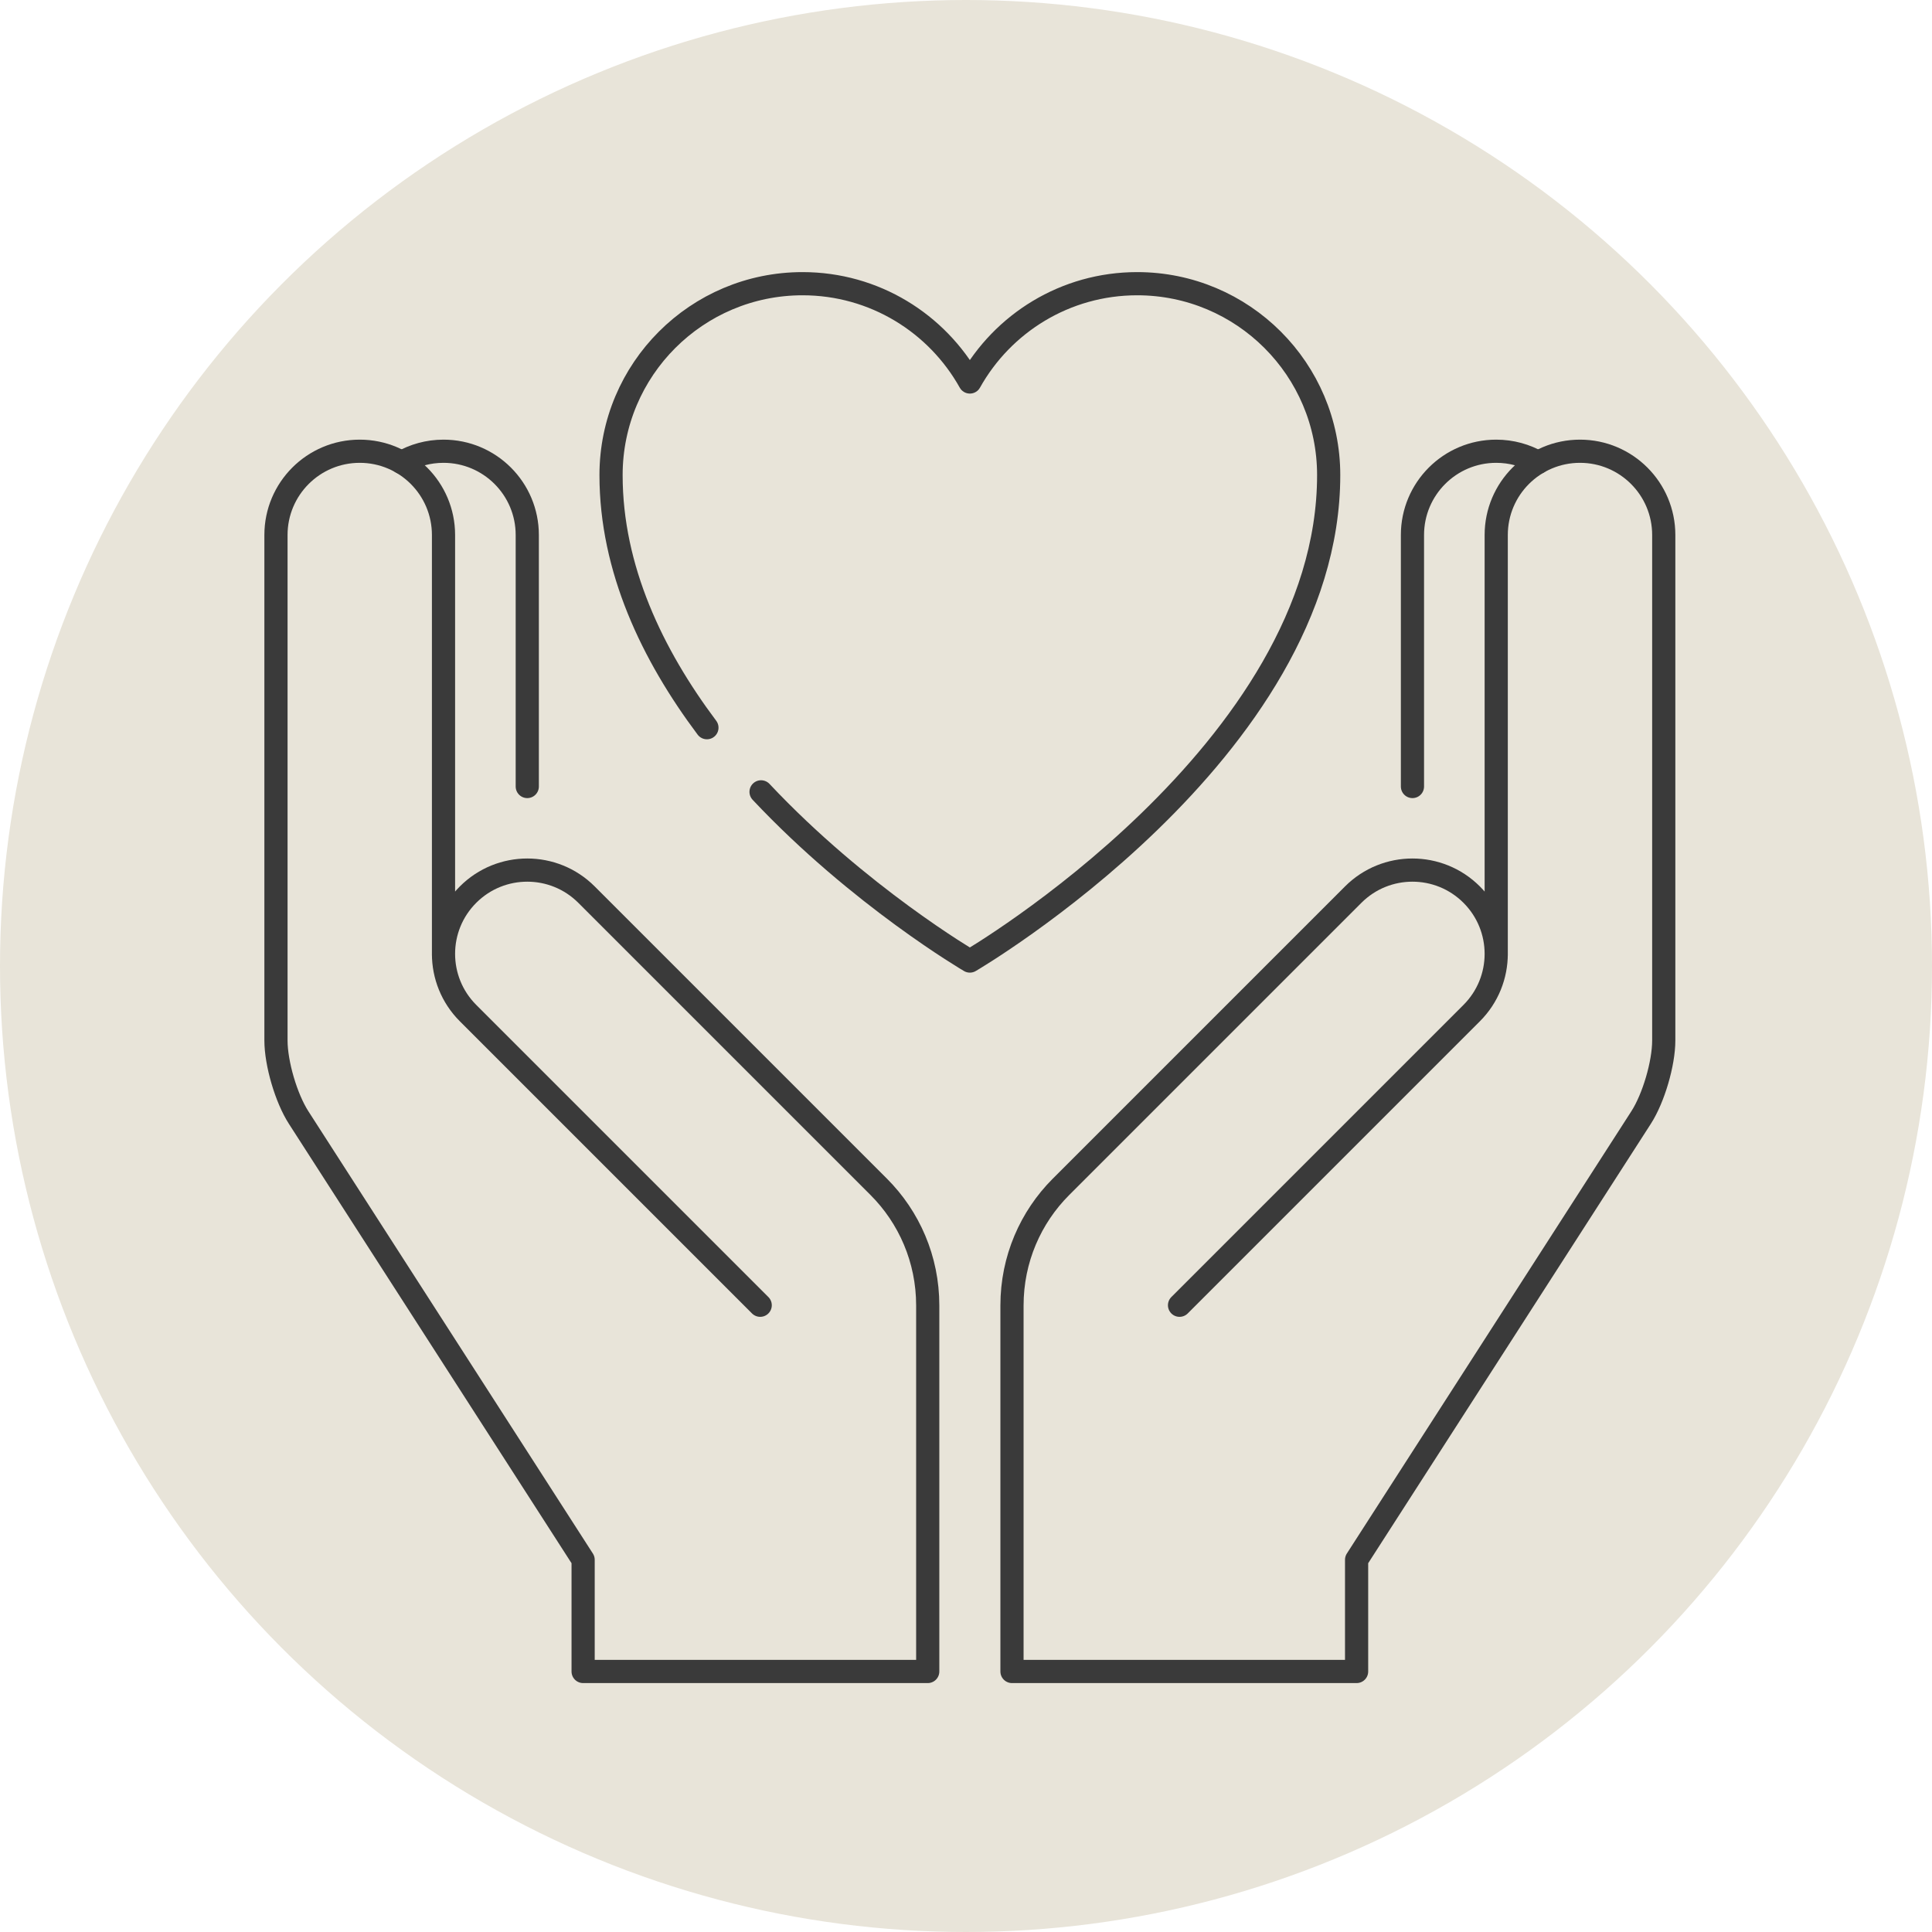 <svg xmlns="http://www.w3.org/2000/svg" fill="none" viewBox="0 0 250 250" height="250" width="250">
<circle fill="#E8E4D9" r="125" cy="125" cx="125"></circle>
<g clip-path="url(#clip0_576_2)">
<mask height="195" width="195" y="29" x="28" maskUnits="userSpaceOnUse" style="mask-type:luminance" id="mask0_576_2">
<path stroke-width="3" stroke="#3A3A3A" fill="white" d="M221.5 30.5V222.5H29.5V30.5H221.5Z"></path>
</mask>
<g mask="url(#mask0_576_2)">
<mask height="185" width="185" y="34" x="33" maskUnits="userSpaceOnUse" style="mask-type:luminance" id="mask1_576_2">
<path stroke-width="3" stroke="white" fill="white" d="M216.5 217.5V35.5H34.5V217.5H216.5Z"></path>
</mask>
<g mask="url(#mask1_576_2)">
<path stroke-linejoin="round" stroke-linecap="round" stroke-miterlimit="10" stroke-width="3" stroke="#3A3A3A" d="M68.229 101.774V69.23C68.229 63.243 63.376 58.39 57.389 58.39C55.414 58.39 53.562 58.918 51.968 59.841"></path>
<path stroke-linejoin="round" stroke-linecap="round" stroke-miterlimit="10" stroke-width="3" stroke="#3A3A3A" d="M57.39 123.609V69.23C57.39 63.243 52.537 58.39 46.55 58.39C40.563 58.39 35.71 63.243 35.71 69.23V134.63C35.71 137.611 37.029 142.101 38.642 144.608L75.456 201.837V216.29H120.048V168.924C120.048 162.938 117.635 157.506 113.713 153.582L75.894 115.764C71.661 111.531 64.798 111.531 60.565 115.764C56.331 119.997 56.331 126.86 60.565 131.094L98.369 168.898"></path>
<path stroke-linejoin="round" stroke-linecap="round" stroke-miterlimit="10" stroke-width="3" stroke="#3A3A3A" d="M182.771 101.774V69.23C182.771 63.243 187.624 58.39 193.61 58.39C195.585 58.39 197.437 58.918 199.032 59.841"></path>
<path stroke-linejoin="round" stroke-linecap="round" stroke-miterlimit="10" stroke-width="3" stroke="#3A3A3A" d="M193.61 123.609V69.23C193.61 63.243 198.463 58.39 204.45 58.39C210.436 58.39 215.289 63.243 215.289 69.23V134.63C215.289 137.611 213.97 142.101 212.357 144.608L175.543 201.837V216.29H130.951V168.924C130.951 162.938 133.364 157.506 137.286 153.582L175.105 115.764C179.338 111.531 186.201 111.531 190.435 115.764C194.668 119.997 194.668 126.86 190.435 131.094L152.631 168.898"></path>
<path stroke-linejoin="round" stroke-linecap="round" stroke-miterlimit="10" stroke-width="3" stroke="#3A3A3A" d="M98.481 102.465C111.207 116.006 125.5 124.358 125.5 124.358C125.5 124.358 171.931 97.238 171.931 61.48C171.931 47.8 160.836 36.71 147.15 36.71C137.841 36.71 129.736 41.843 125.5 49.429C121.264 41.843 113.159 36.71 103.851 36.71C90.164 36.71 79.069 47.8 79.069 61.48C79.069 73.61 84.415 84.743 91.475 94.163"></path>
</g>
</g>
</g>
<defs>
<clipPath id="clip0_576_2">
<rect transform="translate(28 29)" fill="white" height="195" width="195"></rect>
</clipPath>
</defs>
</svg>
